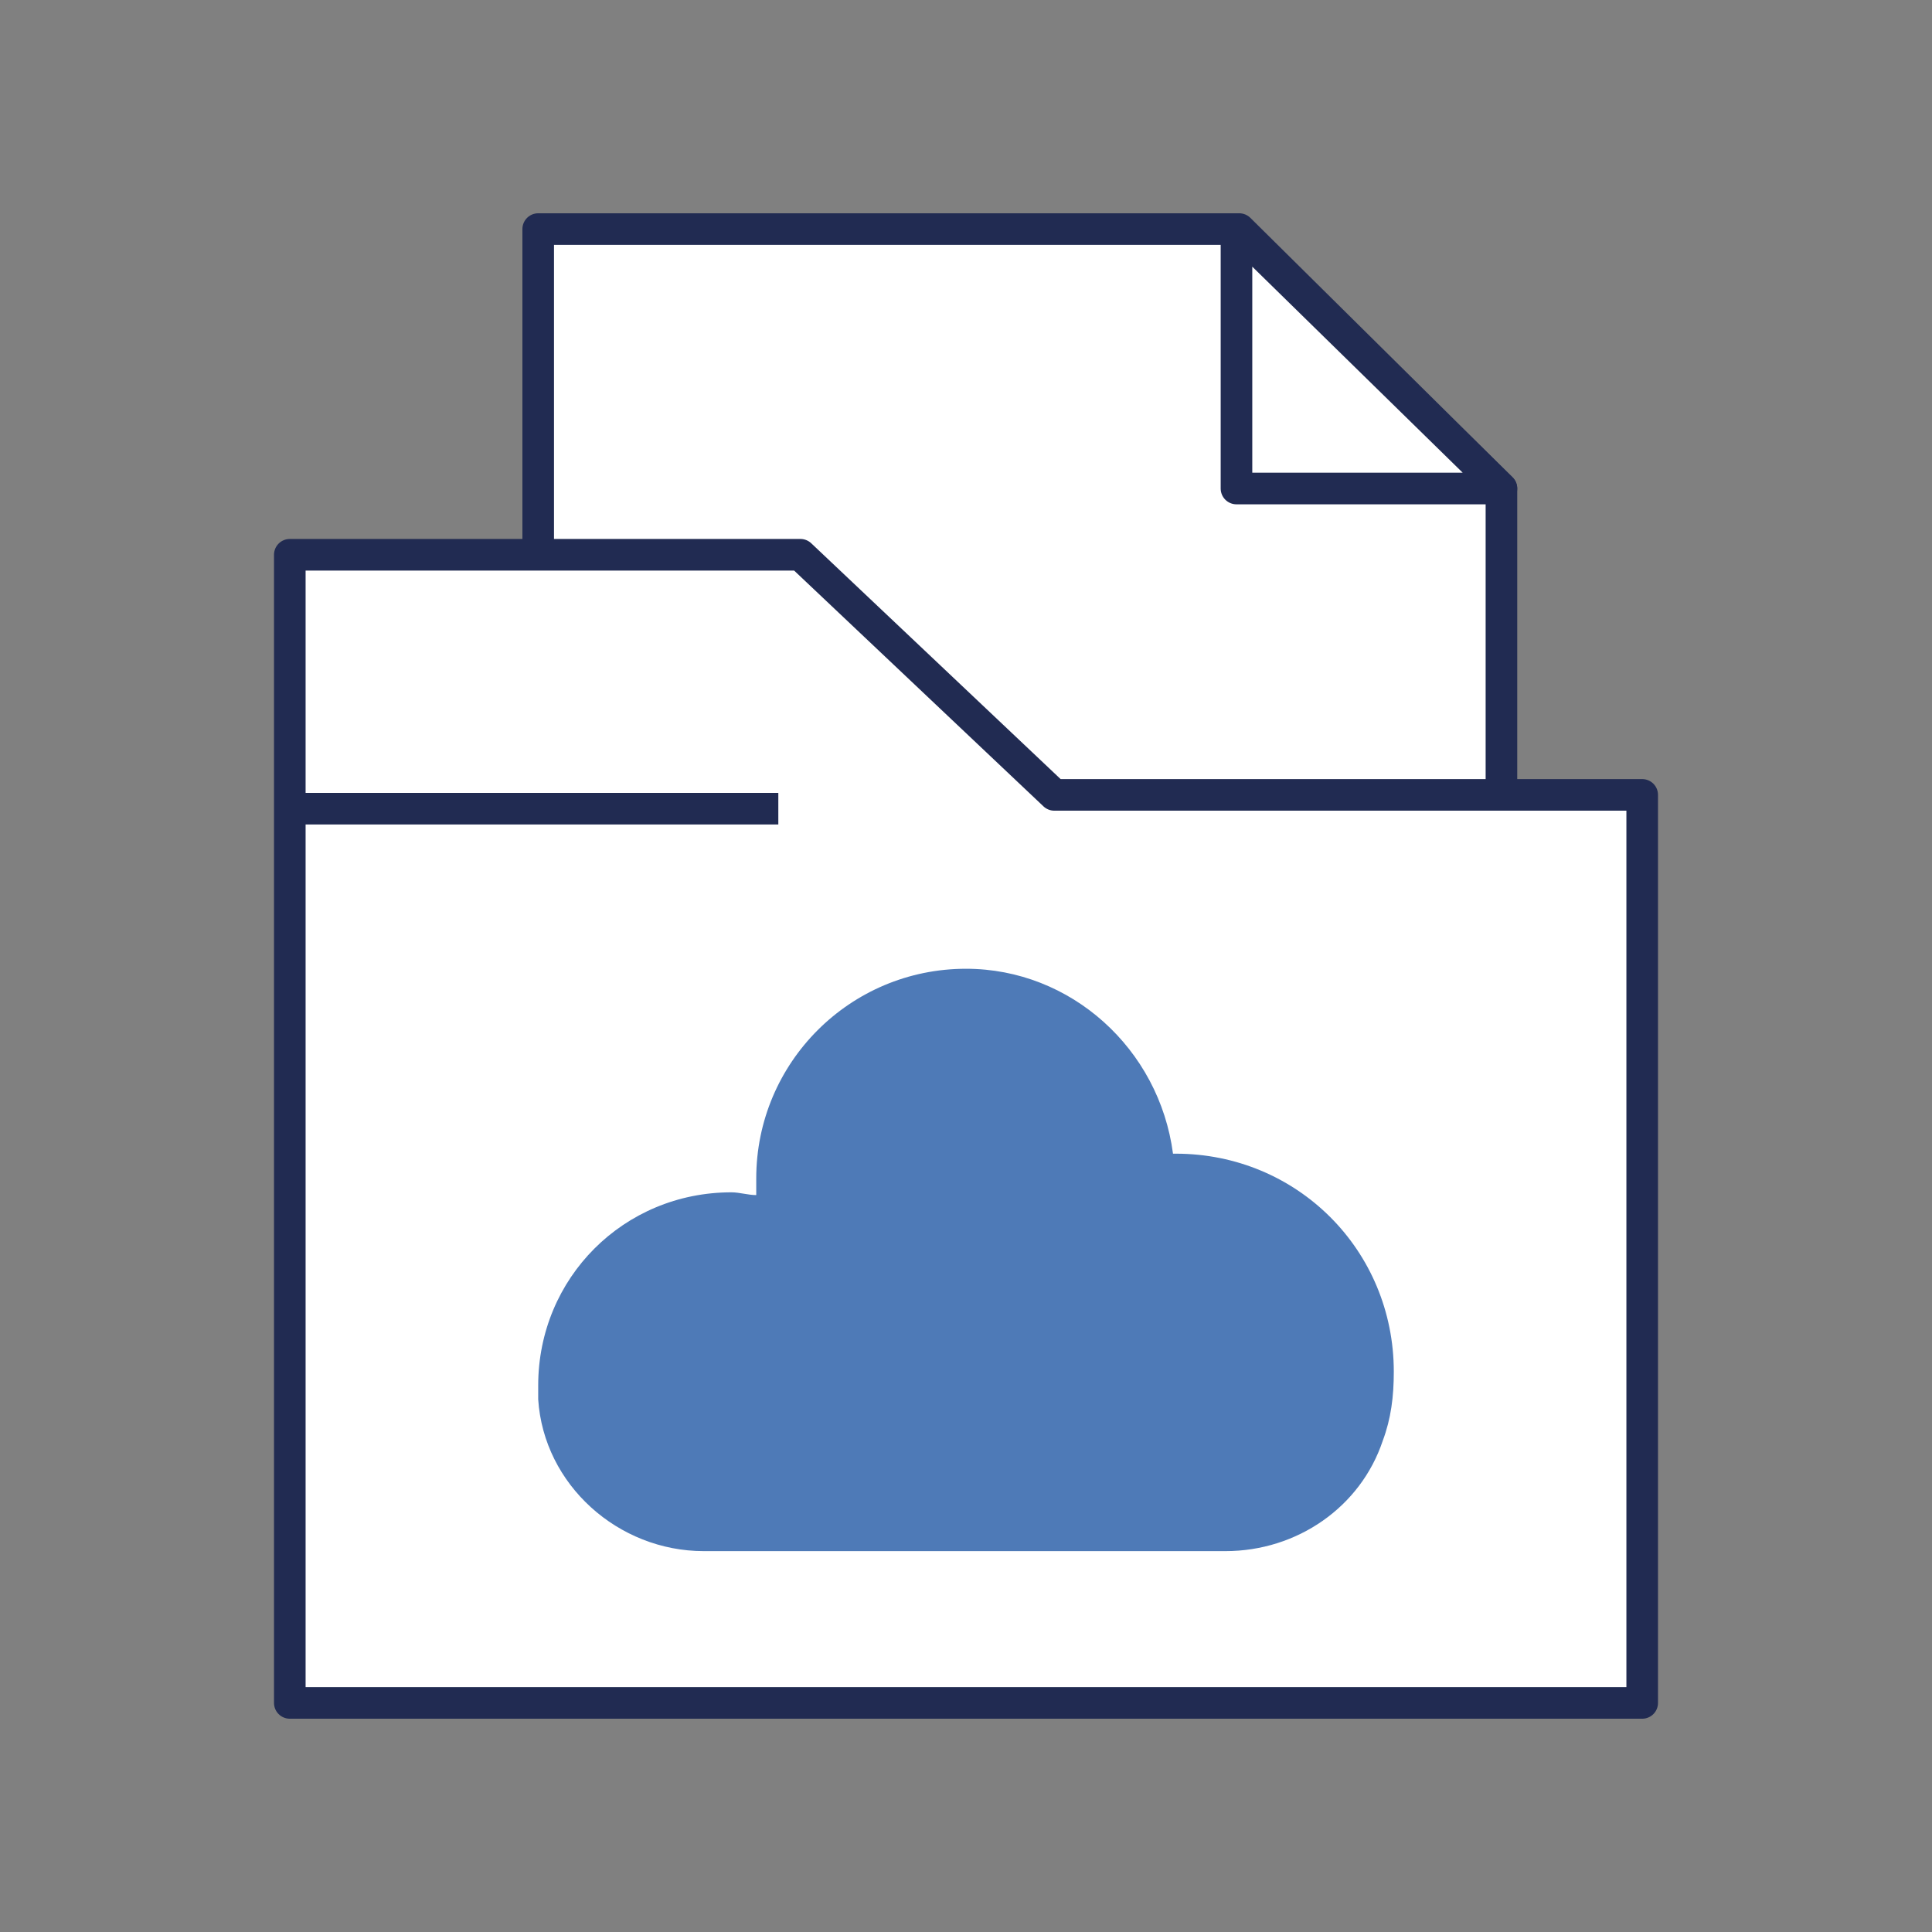 <?xml version="1.0" encoding="utf-8"?>
<!-- Generator: Adobe Illustrator 27.1.1, SVG Export Plug-In . SVG Version: 6.00 Build 0)  -->
<svg version="1.1" id="Слой_1" xmlns="http://www.w3.org/2000/svg" xmlns:xlink="http://www.w3.org/1999/xlink" x="0px" y="0px"
	 viewBox="0 0 70 70" style="enable-background:new 0 0 70 70;" xml:space="preserve">
<rect x="0" y="0" width="70" height="70" fill="#808080" stroke="none"/>
<style type="text/css">
	.st0{fill:#FFFFFF;stroke:#212B52;stroke-width:1.145;stroke-linejoin:round;stroke-miterlimit:10;}
	.st1{fill:#4E7AB7;}
</style>
<g>
	<polygon class="st0" points="54.4,46.7 19.5,46.7 19.5,8.3 44.9,8.3 54.4,17.7 	"/>
	<g>
		<g>
			<polygon class="st0" points="38.2,28.8 29,20.1 10.5,20.1 10.5,28.8 10.5,29.3 10.5,61.7 59.5,61.7 59.5,28.8 			"/>
		</g>
	</g>
	<path class="st1" d="M42.6,41.8c0,0-0.1,0-0.1,0C42,38,38.8,35.1,35,35.1c-4.2,0-7.6,3.4-7.6,7.6c0,0.2,0,0.4,0,0.6
		c-0.3,0-0.6-0.1-0.9-0.1c-3.9,0-7,3.1-7,7c0,0.2,0,0.3,0,0.5c0.2,3.1,2.9,5.5,6,5.5h18.9c2.6,0,4.9-1.6,5.7-4
		c0.3-0.8,0.4-1.6,0.4-2.5C50.5,45.3,47,41.8,42.6,41.8z M39.6,52.4L39.6,52.4l0-3.1c0,0,0,0.1,0,0.1V52.4z"/>
	<polygon class="st0" points="44.8,8.3 54.4,17.7 44.8,17.7 	"/>
	<line class="st0" x1="10.5" y1="29.3" x2="28.2" y2="29.3"/>
</g>
</svg>
